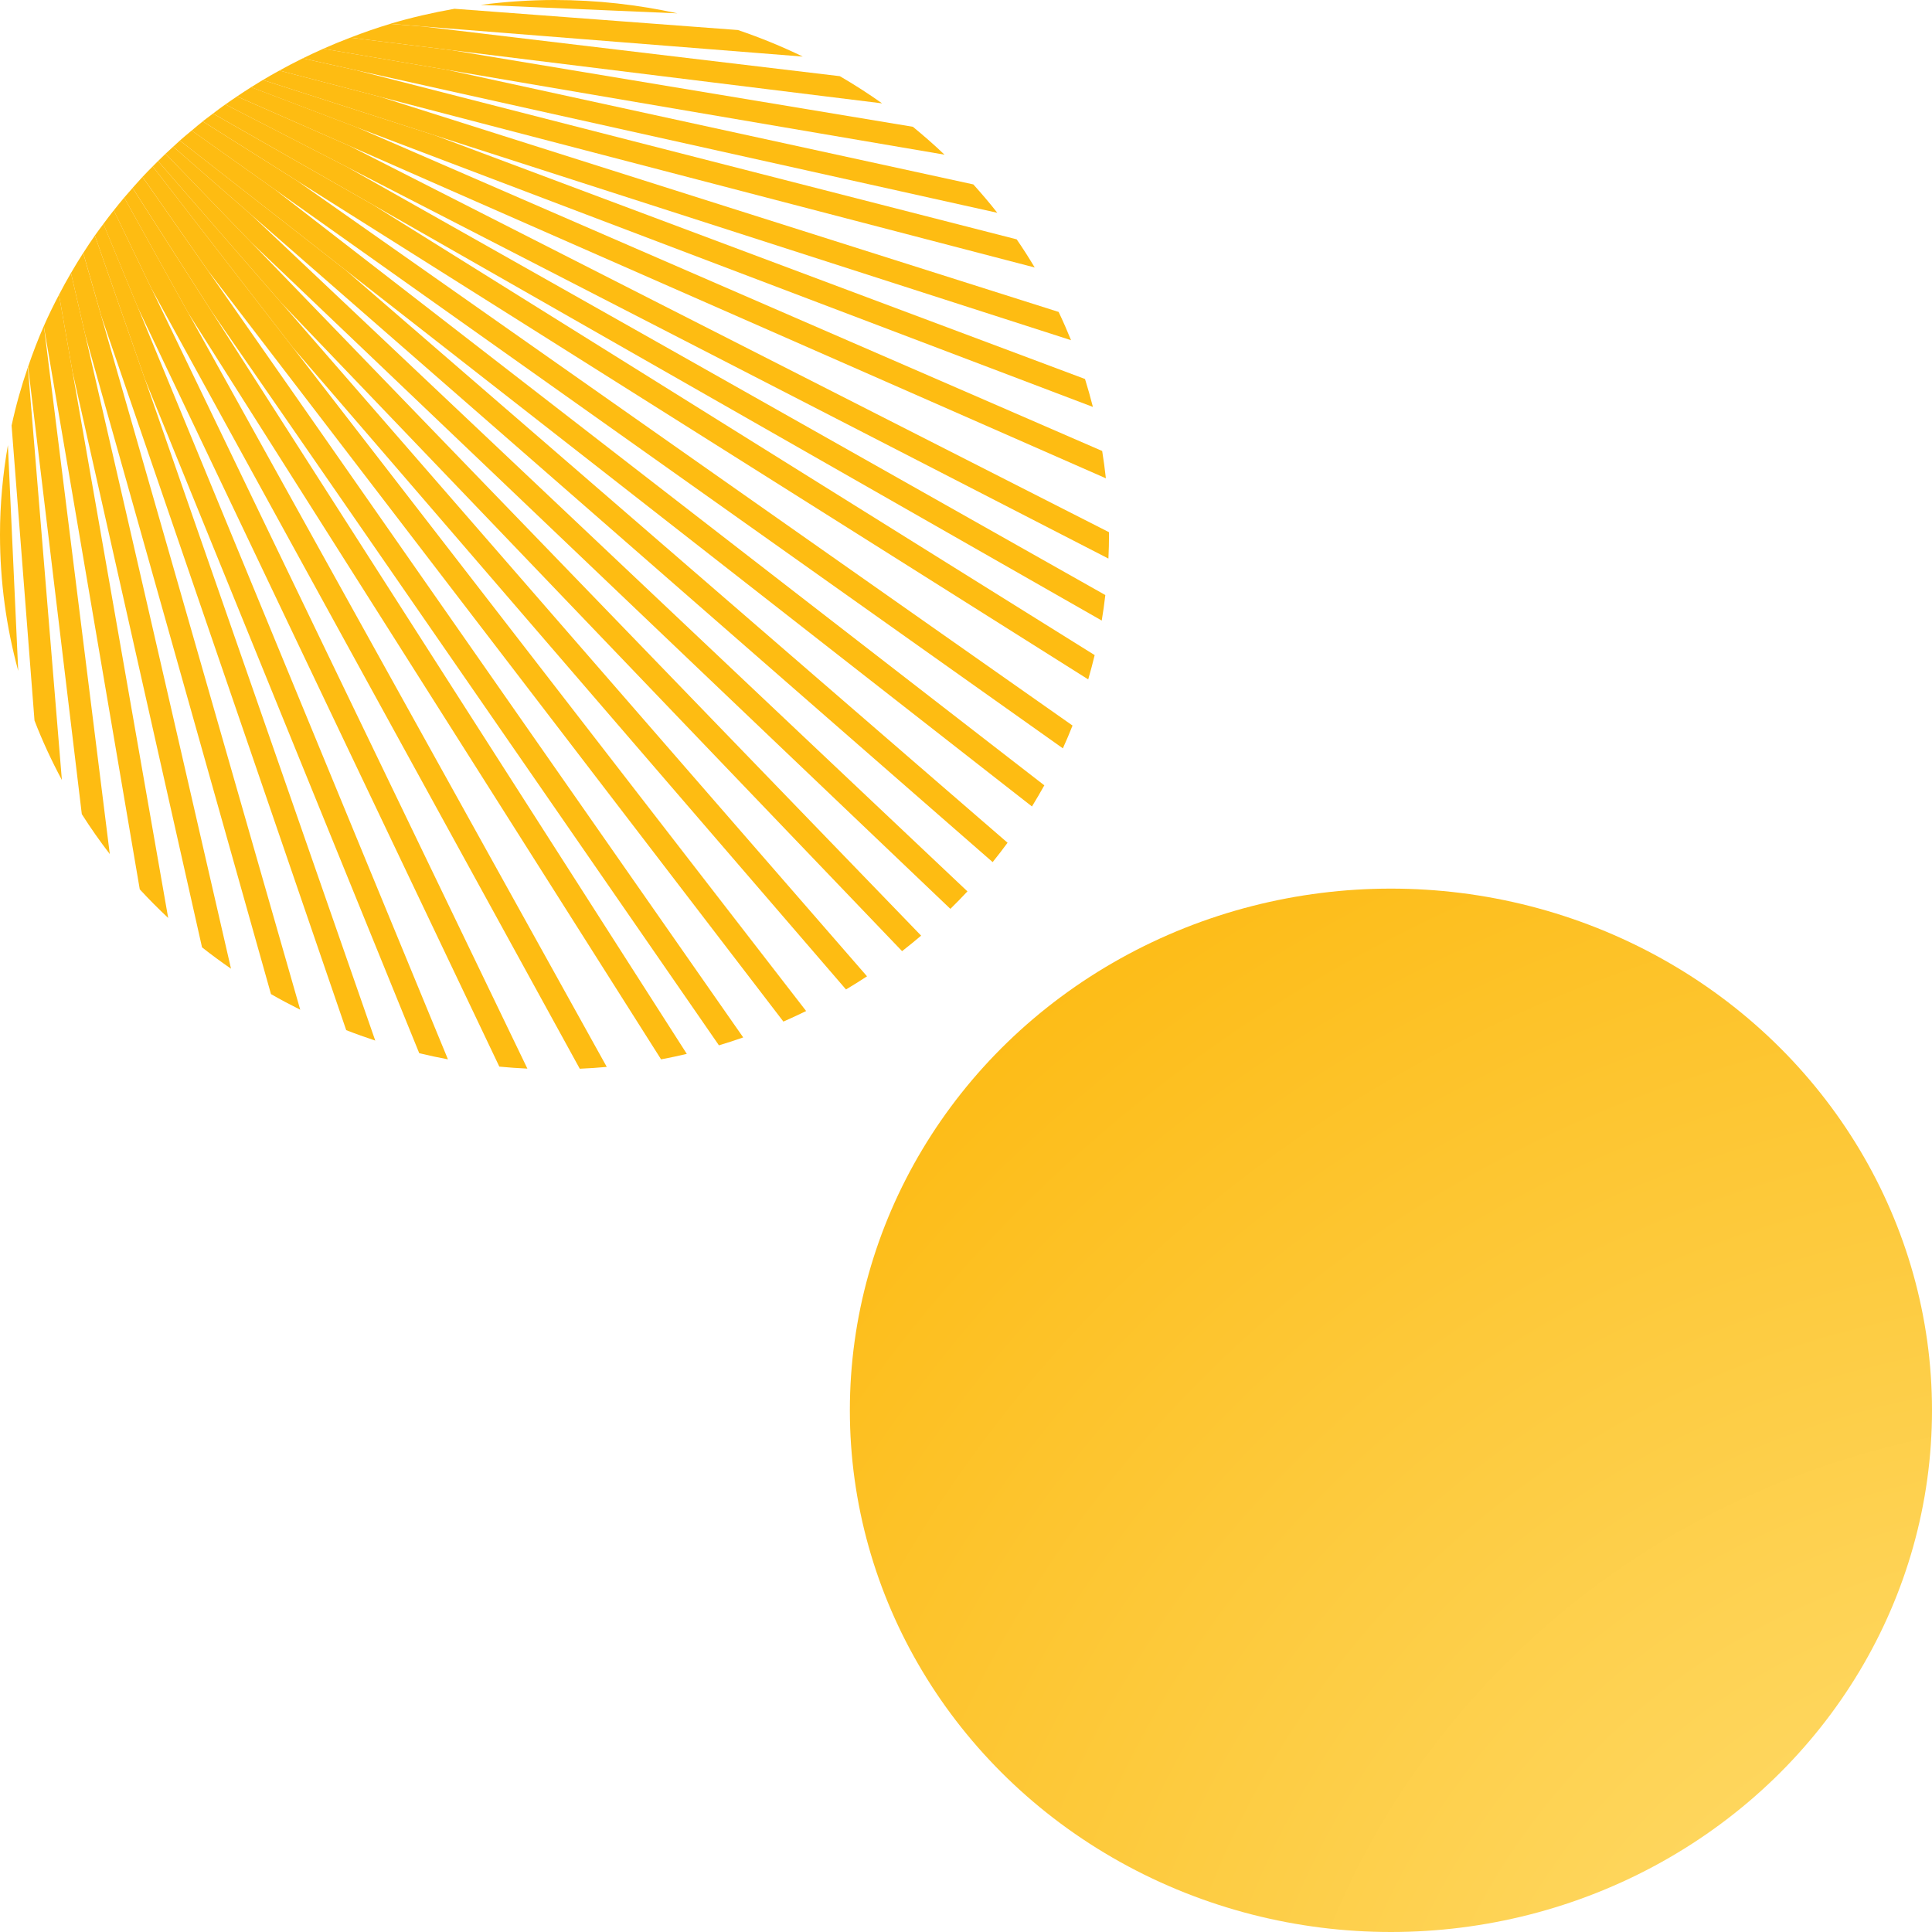 <svg xmlns="http://www.w3.org/2000/svg" xmlns:xlink="http://www.w3.org/1999/xlink" id="Layer_2" viewBox="0 0 350 350"><defs><style>.cls-1{fill:none;}.cls-2{fill:#febc12;}.cls-3{fill:url(#radial-gradient);}</style><radialGradient id="radial-gradient" cx="319.98" cy="353.91" fx="319.98" fy="353.91" r="169.78" gradientTransform="translate(-182.96 -199.98) scale(1.76 1.7)" gradientUnits="userSpaceOnUse"><stop offset="0" stop-color="#fee380"></stop><stop offset="1" stop-color="#fdbc17"></stop></radialGradient></defs><g id="Layer_17"><path class="cls-1" d="M122.73,2.42l-35.64-1.54c-1.6.21-3.19.45-4.76.72l51.35,3.85c-3.56-1.2-7.21-2.21-10.94-3.03Z"></path><path class="cls-1" d="M134.64,187.95c2.48-.86,4.9-1.84,7.28-2.88L37.68,49.04l96.96,138.92Z"></path><path class="cls-1" d="M67.97,188.51c2.62.86,5.27,1.64,7.98,2.29L26.22,68.59l41.75,119.92Z"></path><path class="cls-1" d="M152.14,13.8c-2.18-1.26-4.41-2.43-6.69-3.54l-68.74-5.45,75.44,8.99Z"></path><path class="cls-1" d="M165.38,22.97c-1.8-1.47-3.66-2.89-5.56-4.24l-78.19-9.66,83.75,13.91Z"></path><path class="cls-1" d="M157.06,176.87c2.18-1.44,4.3-2.97,6.35-4.56L51.04,54.95l106.02,121.91Z"></path><path class="cls-1" d="M41.85,175.5c2.34,1.63,4.75,3.16,7.24,4.59L15.43,60.61l26.41,114.88Z"></path><path class="cls-1" d="M146.04,183.16c2.46-1.21,4.87-2.51,7.22-3.91L53.01,62.9l93.03,120.25Z"></path><path class="cls-1" d="M81.15,191.91c3.06.57,6.16,1.03,9.31,1.33L25,55.75l56.15,136.15Z"></path><path class="cls-1" d="M30.47,166.31c1.97,1.85,4,3.63,6.13,5.32L13.14,67.36l17.33,98.94Z"></path><path class="cls-1" d="M124.41,190.92c1.96-.46,3.91-.96,5.83-1.54L38.31,56.38l86.1,134.54Z"></path><path class="cls-1" d="M95.54,193.59c1.63.08,3.26.12,4.91.12,1.53,0,3.06-.05,4.57-.11L27.45,52.29l68.1,141.3Z"></path><path class="cls-1" d="M166.87,169.5c1.83-1.56,3.6-3.17,5.31-4.85L45.48,43.88l121.38,125.61Z"></path><path class="cls-1" d="M109.91,193.27c3.33-.3,6.61-.76,9.84-1.36L34.13,56.73l75.79,136.54Z"></path><path class="cls-1" d="M19.89,154.72c1.71,2.21,3.53,4.33,5.42,6.39L7.99,59.38l11.9,95.34Z"></path><path class="cls-1" d="M54.38,182.92c2.71,1.35,5.48,2.59,8.33,3.7L18.35,57.27l36.03,125.64Z"></path><path class="cls-1" d="M200.9,96.41c-.02-3.29-.2-6.55-.55-9.76L63.32,26.43l137.57,69.98Z"></path><path class="cls-1" d="M198.31,118.69c.49-2.07.93-4.15,1.29-6.26L67.59,37.12l130.73,81.58Z"></path><path class="cls-1" d="M199.67,81.7c-.44-2.7-1.01-5.36-1.68-7.98L64.71,23.09l134.97,58.6Z"></path><path class="cls-1" d="M200.25,107.81c.26-2.19.44-4.4.54-6.63L62.87,30.25l137.38,77.56Z"></path><path class="cls-1" d="M196.57,68.65c-.75-2.38-1.61-4.72-2.54-7.02L78.84,24.54l117.73,44.11Z"></path><path class="cls-1" d="M191.78,56.52c-1.31-2.76-2.76-5.45-4.32-8.06l-118.55-30.91,122.88,38.97Z"></path><path class="cls-1" d="M176.32,33.42c-1.67-1.86-3.4-3.66-5.21-5.39l-90.12-15.37,95.34,20.76Z"></path><path class="cls-1" d="M184.18,43.36c-1.13-1.63-2.3-3.24-3.52-4.8L64.61,12.74l119.57,30.61Z"></path><path class="cls-1" d="M1.43,80.64l1.87,40.89c.83,3.06,1.82,6.07,2.95,9.01l-4.15-53.43c-.25,1.17-.46,2.35-.67,3.54Z"></path><path class="cls-1" d="M182.53,152.67c1.56-2.13,3.04-4.32,4.43-6.58L62.56,48.89l119.96,103.79Z"></path><path class="cls-1" d="M194.29,131.43c1.08-2.72,2.03-5.5,2.85-8.33L53.87,32.79l140.42,98.63Z"></path><path class="cls-1" d="M189.19,142.26c1.2-2.18,2.32-4.42,3.35-6.7L49.75,34.3l139.44,107.96Z"></path><path class="cls-1" d="M5.05,66.54l6.16,74.77c1.13,2.11,2.32,4.17,3.61,6.19L5.08,66.43s-.03.07-.04.11Z"></path><path class="cls-1" d="M175.27,161.48c1.59-1.71,3.1-3.48,4.56-5.29L45.47,38.87l129.8,122.6Z"></path><path class="cls-2" d="M31.38,26.57c-.47.43-.93.85-1.39,1.28l15.49,16.03,126.69,120.77c1.05-1.04,2.09-2.09,3.09-3.17L45.47,38.87l-14.09-12.3Z"></path><path class="cls-2" d="M29.99,27.85c-.46.44-.91.88-1.36,1.33l22.42,25.78,112.37,117.35c1.17-.91,2.32-1.85,3.45-2.81L45.48,43.88l-15.49-16.03Z"></path><path class="cls-2" d="M28.63,29.17c-.32.32-.64.65-.96.97l25.34,32.76,100.25,116.35c1.29-.77,2.56-1.56,3.81-2.38L51.04,54.95l-22.42-25.78Z"></path><path class="cls-2" d="M27.67,30.14c-.62.63-1.25,1.25-1.85,1.9l11.86,16.99,104.24,136.04c1.39-.61,2.76-1.25,4.12-1.91L53.01,62.9,27.67,30.14Z"></path><path class="cls-2" d="M25.82,32.04c-.61.66-1.2,1.33-1.8,2l14.29,22.33,91.93,133c1.48-.44,2.95-.92,4.4-1.43L37.68,49.04l-11.86-16.99Z"></path><path class="cls-2" d="M24.02,34.05c-.51.58-1.02,1.15-1.52,1.74l11.63,20.95,85.63,135.17c1.57-.29,3.12-.63,4.66-.99L38.31,56.38l-14.29-22.33Z"></path><path class="cls-2" d="M22.5,35.79c-.64.76-1.27,1.54-1.89,2.32l6.84,14.19,77.58,141.31c1.64-.07,3.27-.18,4.89-.33L34.13,56.73l-11.63-20.95Z"></path><path class="cls-2" d="M20.61,38.1c-.64.81-1.26,1.63-1.88,2.46l6.26,15.19,65.47,137.48c1.68.16,3.38.28,5.08.36L27.45,52.29l-6.84-14.19Z"></path><path class="cls-2" d="M18.73,40.57c-.52.7-1.05,1.38-1.54,2.09l9.03,25.93,49.73,122.21c1.71.41,3.45.78,5.2,1.11L25,55.75l-6.26-15.19Z"></path><path class="cls-2" d="M17.19,42.66c-.73,1.04-1.43,2.11-2.11,3.17l3.28,11.44,44.36,129.35c1.73.68,3.48,1.3,5.26,1.89L26.22,68.59l-9.03-25.93Z"></path><path class="cls-2" d="M15.07,45.83c-.76,1.19-1.5,2.39-2.21,3.62l2.57,11.16,33.66,119.48c1.73,1,3.5,1.93,5.3,2.83L18.35,57.27l-3.28-11.44Z"></path><path class="cls-2" d="M12.86,49.45c-.76,1.3-1.48,2.61-2.17,3.94l2.45,13.97,23.46,104.26c1.7,1.35,3.46,2.63,5.25,3.87L15.43,60.61l-2.57-11.16Z"></path><path class="cls-2" d="M10.69,53.39c-.97,1.85-1.9,3.73-2.74,5.65l.04.34,17.33,101.73c1.65,1.79,3.37,3.52,5.15,5.19L13.14,67.36l-2.45-13.97Z"></path><path class="cls-2" d="M7.95,59.04c-1.06,2.41-2,4.88-2.86,7.39l9.73,81.06c1.58,2.48,3.27,4.9,5.07,7.23L7.99,59.38l-.04-.34Z"></path><path class="cls-2" d="M2.1,77.1l4.15,53.43c1.43,3.71,3.1,7.3,4.96,10.77l-6.16-74.77c-1.18,3.44-2.18,6.96-2.95,10.56Z"></path><path class="cls-2" d="M0,96.86c0,8.53,1.15,16.79,3.3,24.67l-1.87-40.89c-.92,5.28-1.43,10.69-1.43,16.22Z"></path><path class="cls-2" d="M32.59,25.46c-.41.36-.8.74-1.21,1.11l14.09,12.3,134.36,117.31c.93-1.15,1.82-2.32,2.7-3.51L62.56,48.89l-29.98-23.43Z"></path><path class="cls-2" d="M34.72,23.65c-.72.6-1.44,1.19-2.14,1.81l29.98,23.43,124.39,97.21c.77-1.26,1.52-2.54,2.24-3.83L49.75,34.3l-15.03-10.66Z"></path><path class="cls-2" d="M36.73,21.99c-.68.54-1.34,1.1-2,1.66l15.03,10.66,142.79,101.26c.62-1.36,1.2-2.74,1.75-4.13L53.87,32.79l-17.14-10.8Z"></path><path class="cls-2" d="M38.59,20.57c-.62.47-1.25.93-1.87,1.41l17.14,10.8,143.28,90.3c.42-1.45.81-2.92,1.17-4.4L67.59,37.12l-28.99-16.54Z"></path><path class="cls-2" d="M40.83,18.91c-.76.54-1.5,1.1-2.24,1.66l28.99,16.54,132.01,75.31c.26-1.53.47-3.07.65-4.62L62.87,30.25l-22.05-11.34Z"></path><path class="cls-2" d="M42.94,17.47c-.71.48-1.42.95-2.11,1.45l22.05,11.34,137.92,70.93c.07-1.44.11-2.88.11-4.33,0-.15-.01-.3-.01-.45L63.32,26.43l-20.39-8.96Z"></path><path class="cls-2" d="M45.49,15.8c-.86.54-1.71,1.1-2.56,1.67l20.39,8.96,137.02,60.22c-.18-1.66-.41-3.31-.67-4.95L64.71,23.09l-19.21-7.3Z"></path><path class="cls-2" d="M47.61,14.49c-.71.43-1.42.87-2.12,1.31l19.21,7.3,133.29,50.62c-.43-1.7-.91-3.39-1.43-5.06L78.84,24.54l-31.22-10.05Z"></path><path class="cls-2" d="M50.61,12.78c-1.01.56-2.01,1.12-2.99,1.71l31.22,10.05,115.19,37.09c-.7-1.73-1.45-3.44-2.25-5.12L68.9,17.55l-18.29-4.77Z"></path><path class="cls-2" d="M54.84,10.57c-1.43.71-2.84,1.44-4.23,2.21l18.29,4.77,118.55,30.91c-1.04-1.73-2.12-3.44-3.27-5.1L64.61,12.74l-9.77-2.17Z"></path><path class="cls-2" d="M58.57,8.83c-1.26.56-2.5,1.14-3.72,1.74l9.77,2.17,116.05,25.81c-1.38-1.77-2.84-3.47-4.34-5.14L80.99,12.65l-22.42-3.82Z"></path><path class="cls-2" d="M81.63,9.07l-18.19-2.25c-1.65.63-3.27,1.3-4.87,2.01l22.42,3.82,90.12,15.37c-1.84-1.76-3.76-3.43-5.73-5.05l-83.75-13.91Z"></path><path class="cls-2" d="M159.81,18.73c-2.47-1.75-5.03-3.4-7.67-4.93L76.71,4.81l-6.04-.48c-2.45.73-4.85,1.58-7.22,2.49l18.19,2.25,78.19,9.66Z"></path><path class="cls-2" d="M145.45,10.26c-3.79-1.84-7.72-3.45-11.77-4.82l-51.35-3.85c-3.97.7-7.87,1.6-11.67,2.73l6.04.48,68.74,5.45Z"></path><path class="cls-2" d="M100.45,0c-4.53,0-8.99.32-13.36.88l35.64,1.54c-7.17-1.57-14.62-2.42-22.28-2.42Z"></path><ellipse class="cls-3" cx="251.98" cy="255.49" rx="98.02" ry="94.51"></ellipse></g></svg>